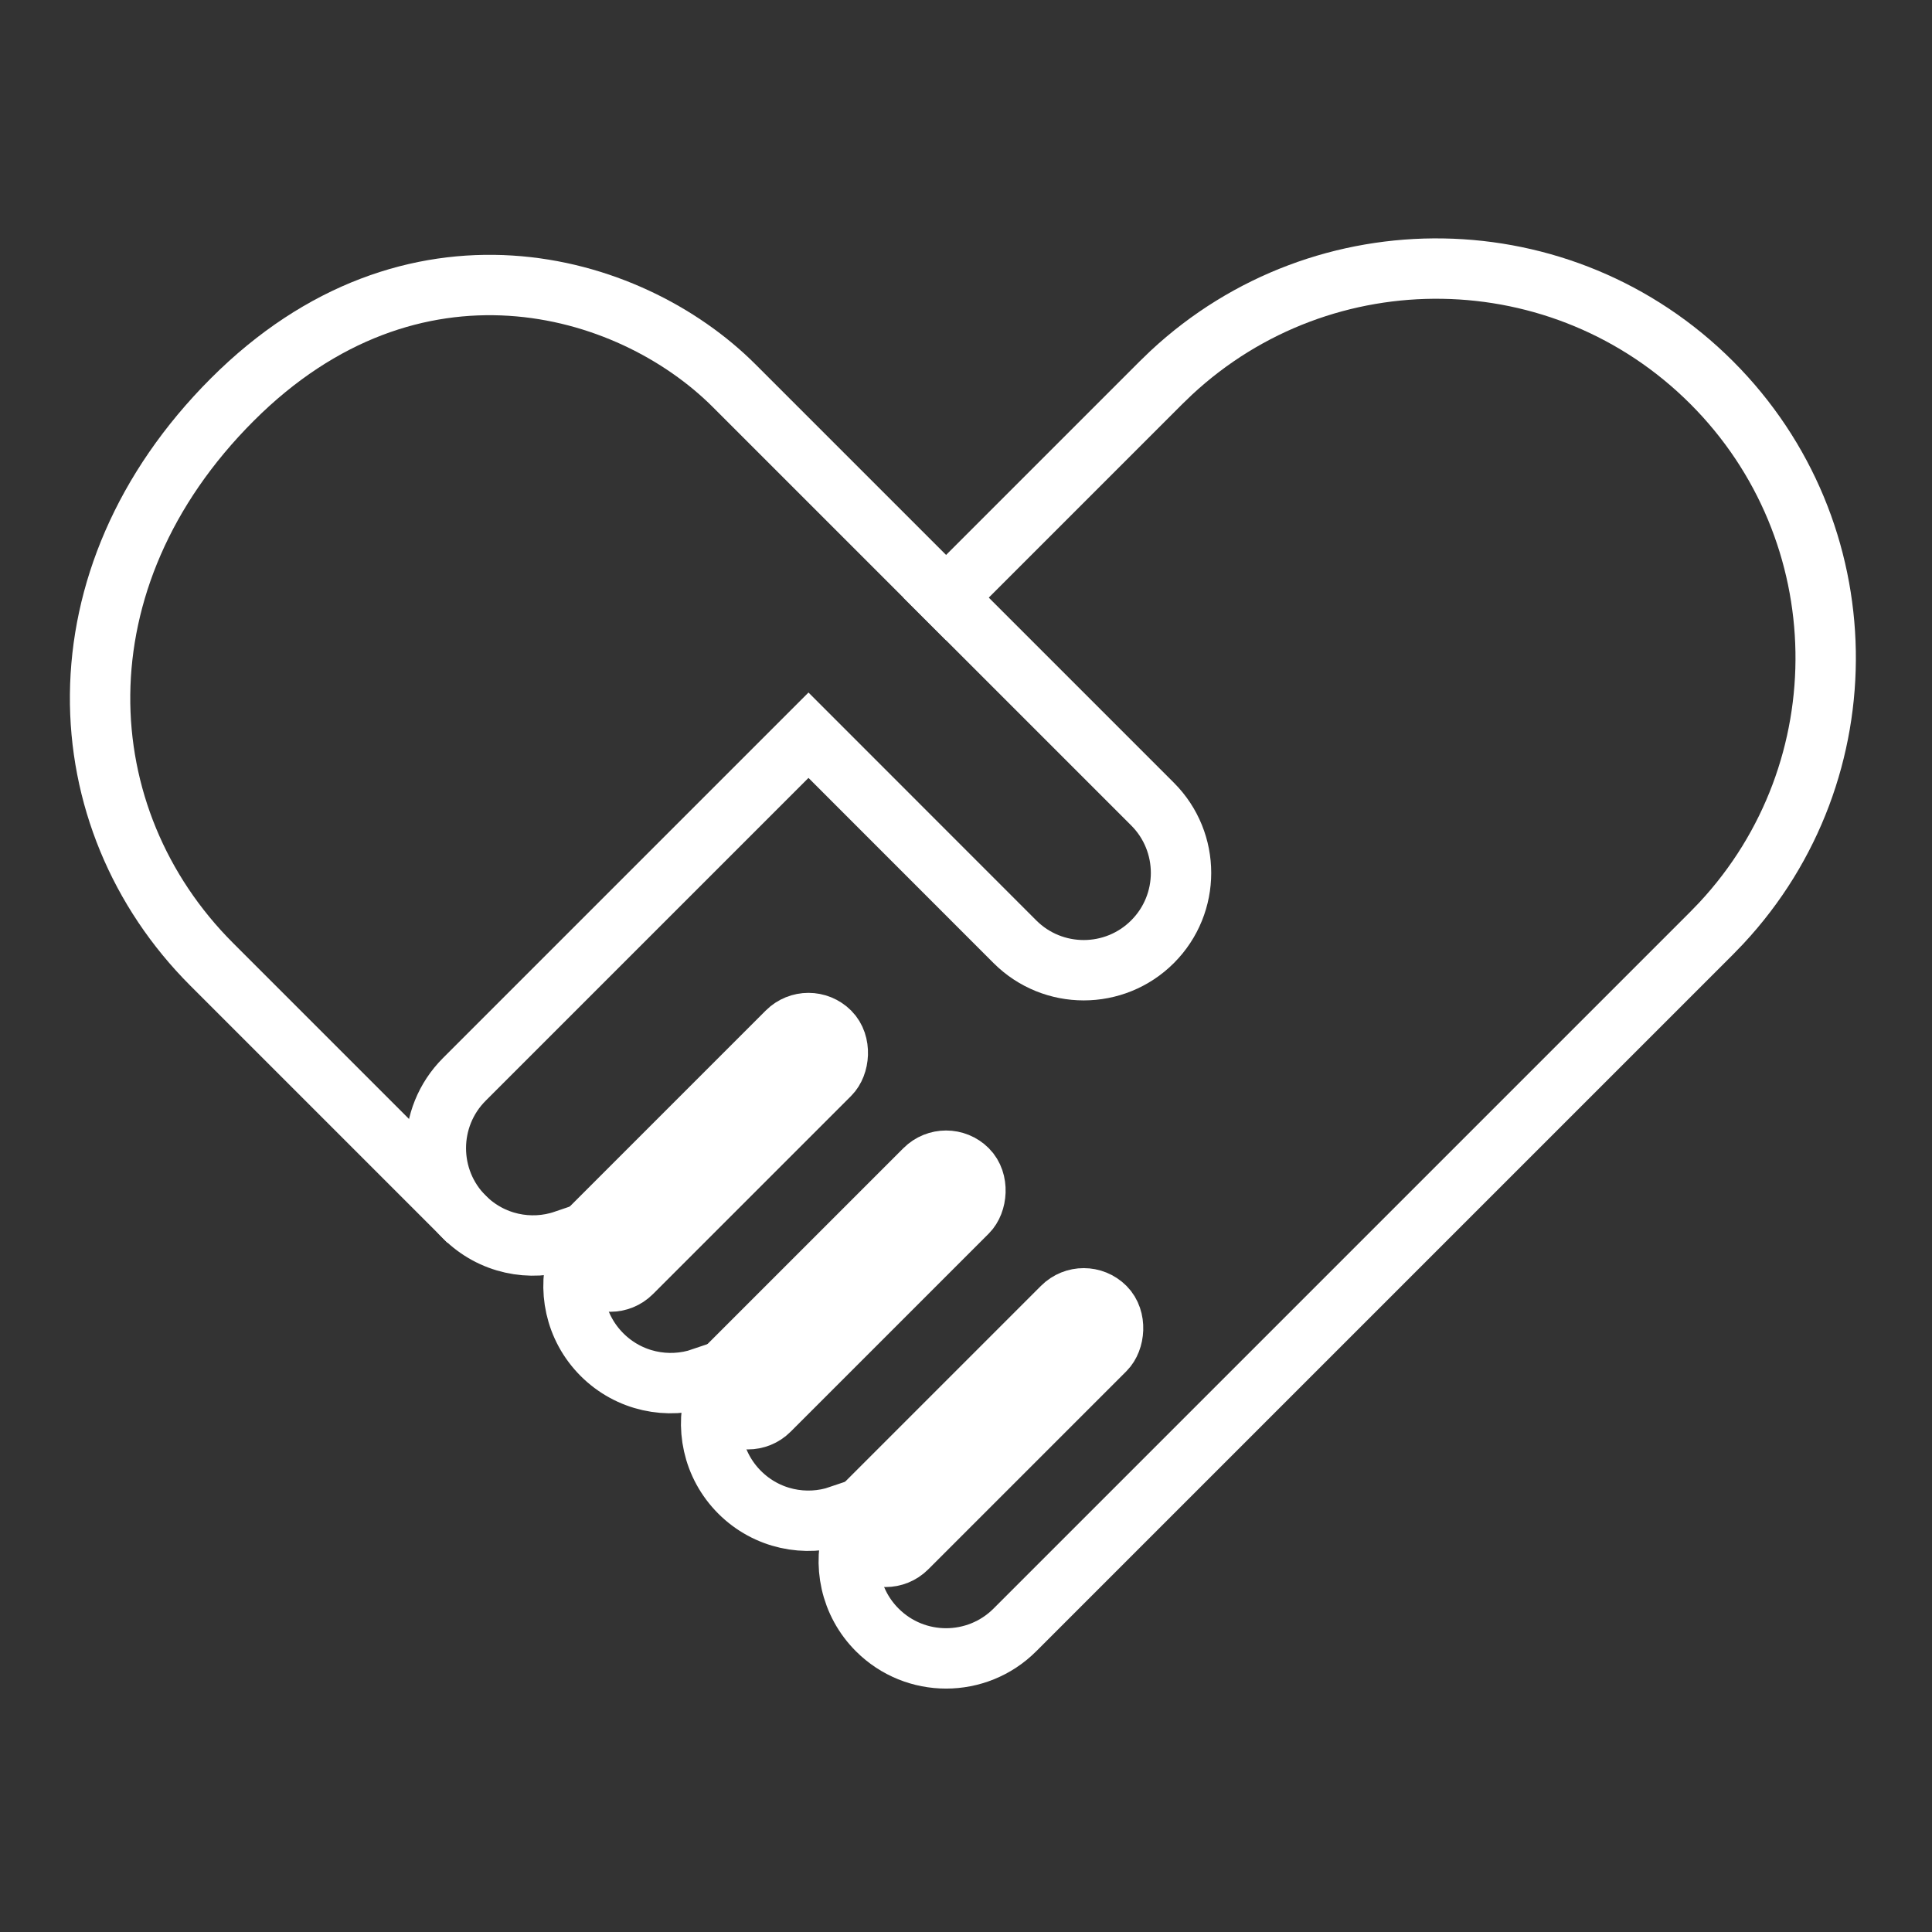 <?xml version='1.0' encoding='UTF-8'?><svg width='32px' height='32px' viewBox='0 0 32 32' version='1.1' xmlns='http://www.w3.org/2000/svg' xmlns:xlink='http://www.w3.org/1999/xlink'><rect x="0" y="0" width="32" height="32" fill="#333333" stroke="none"/><title>Menu - Non-Profits</title><defs><rect id='path-1' x='0' y='0' width='32' height='32'></rect></defs><g id='Page-1' stroke='none' stroke-width='1' fill='none' fill-rule='evenodd'><g id='GEDWorks-Landing-1440' transform='translate(-425, -273)'><g id='Group-5' transform='translate(409, 60)'><g id='Group-4' transform='translate(0, 36)'><g id='Group-39' transform='translate(0, 12)'><g id='Menu---Non-Profits' transform='translate(16, 165)'><mask id='mask-2' fill='white'><use xlink:href='#path-1'></use></mask><g id='bounds'></g><g id='Group-35' mask='url(#mask-2)' stroke='#FFFFFF'><g transform='translate(15.955, 11.182) rotate(45) translate(-15.955, -11.182) translate(4.167, -1.009)'><rect id='Rectangle' x='13.903' y='17.933' width='1' height='5.642' rx='0.5'></rect><rect id='Rectangle' x='17.127' y='17.933' width='1' height='5.642' rx='0.5'></rect><rect id='Rectangle' x='20.351' y='17.933' width='1' height='5.642' rx='0.5'></rect><path d='M10.679,6.448 L10.683,6.217 C10.805,2.763 13.643,-3.6377655e-12 17.127,-3.63797881e-12 C20.611,-3.63819212e-12 23.449,2.763 23.571,6.217 L23.575,6.448 L23.575,22.769 C23.575,23.659 22.853,24.381 21.963,24.381 C21.33,24.381 20.782,24.016 20.518,23.484 C20.484,23.539 20.422,23.575 20.351,23.575 C20.281,23.575 20.219,23.539 20.183,23.484 C19.92,24.016 19.372,24.381 18.739,24.381 C18.105,24.381 17.557,24.015 17.294,23.483 C17.26,23.538 17.198,23.575 17.127,23.575 C17.057,23.575 16.995,23.539 16.959,23.484 C16.696,24.016 16.148,24.381 15.515,24.381 C14.881,24.381 14.333,24.015 14.07,23.483 C14.037,23.538 13.974,23.575 13.903,23.575 C13.833,23.575 13.771,23.539 13.735,23.484 C13.473,24.016 12.925,24.381 12.291,24.381 C11.401,24.381 10.679,23.659 10.679,22.769 L10.679,14.708 L15.515,14.709 C16.405,14.709 17.127,13.987 17.127,13.097 C17.127,12.207 16.405,11.485 15.515,11.485 L15.515,11.485 L10.679,11.485 L10.679,6.448 Z' id='Combined-Shape'></path><path d='M10.679,11.485 C8.257,11.485 7.858,11.485 5.716,11.485 C3.229,11.485 0,13.329 0,17.525 C0,21.721 2.954,24.381 6.372,24.381 C7.903,24.381 9.051,24.381 10.679,24.381 L11.898,24.381' id='Line-5' stroke-linecap='square'></path></g></g></g></g></g></g></g></g></svg>